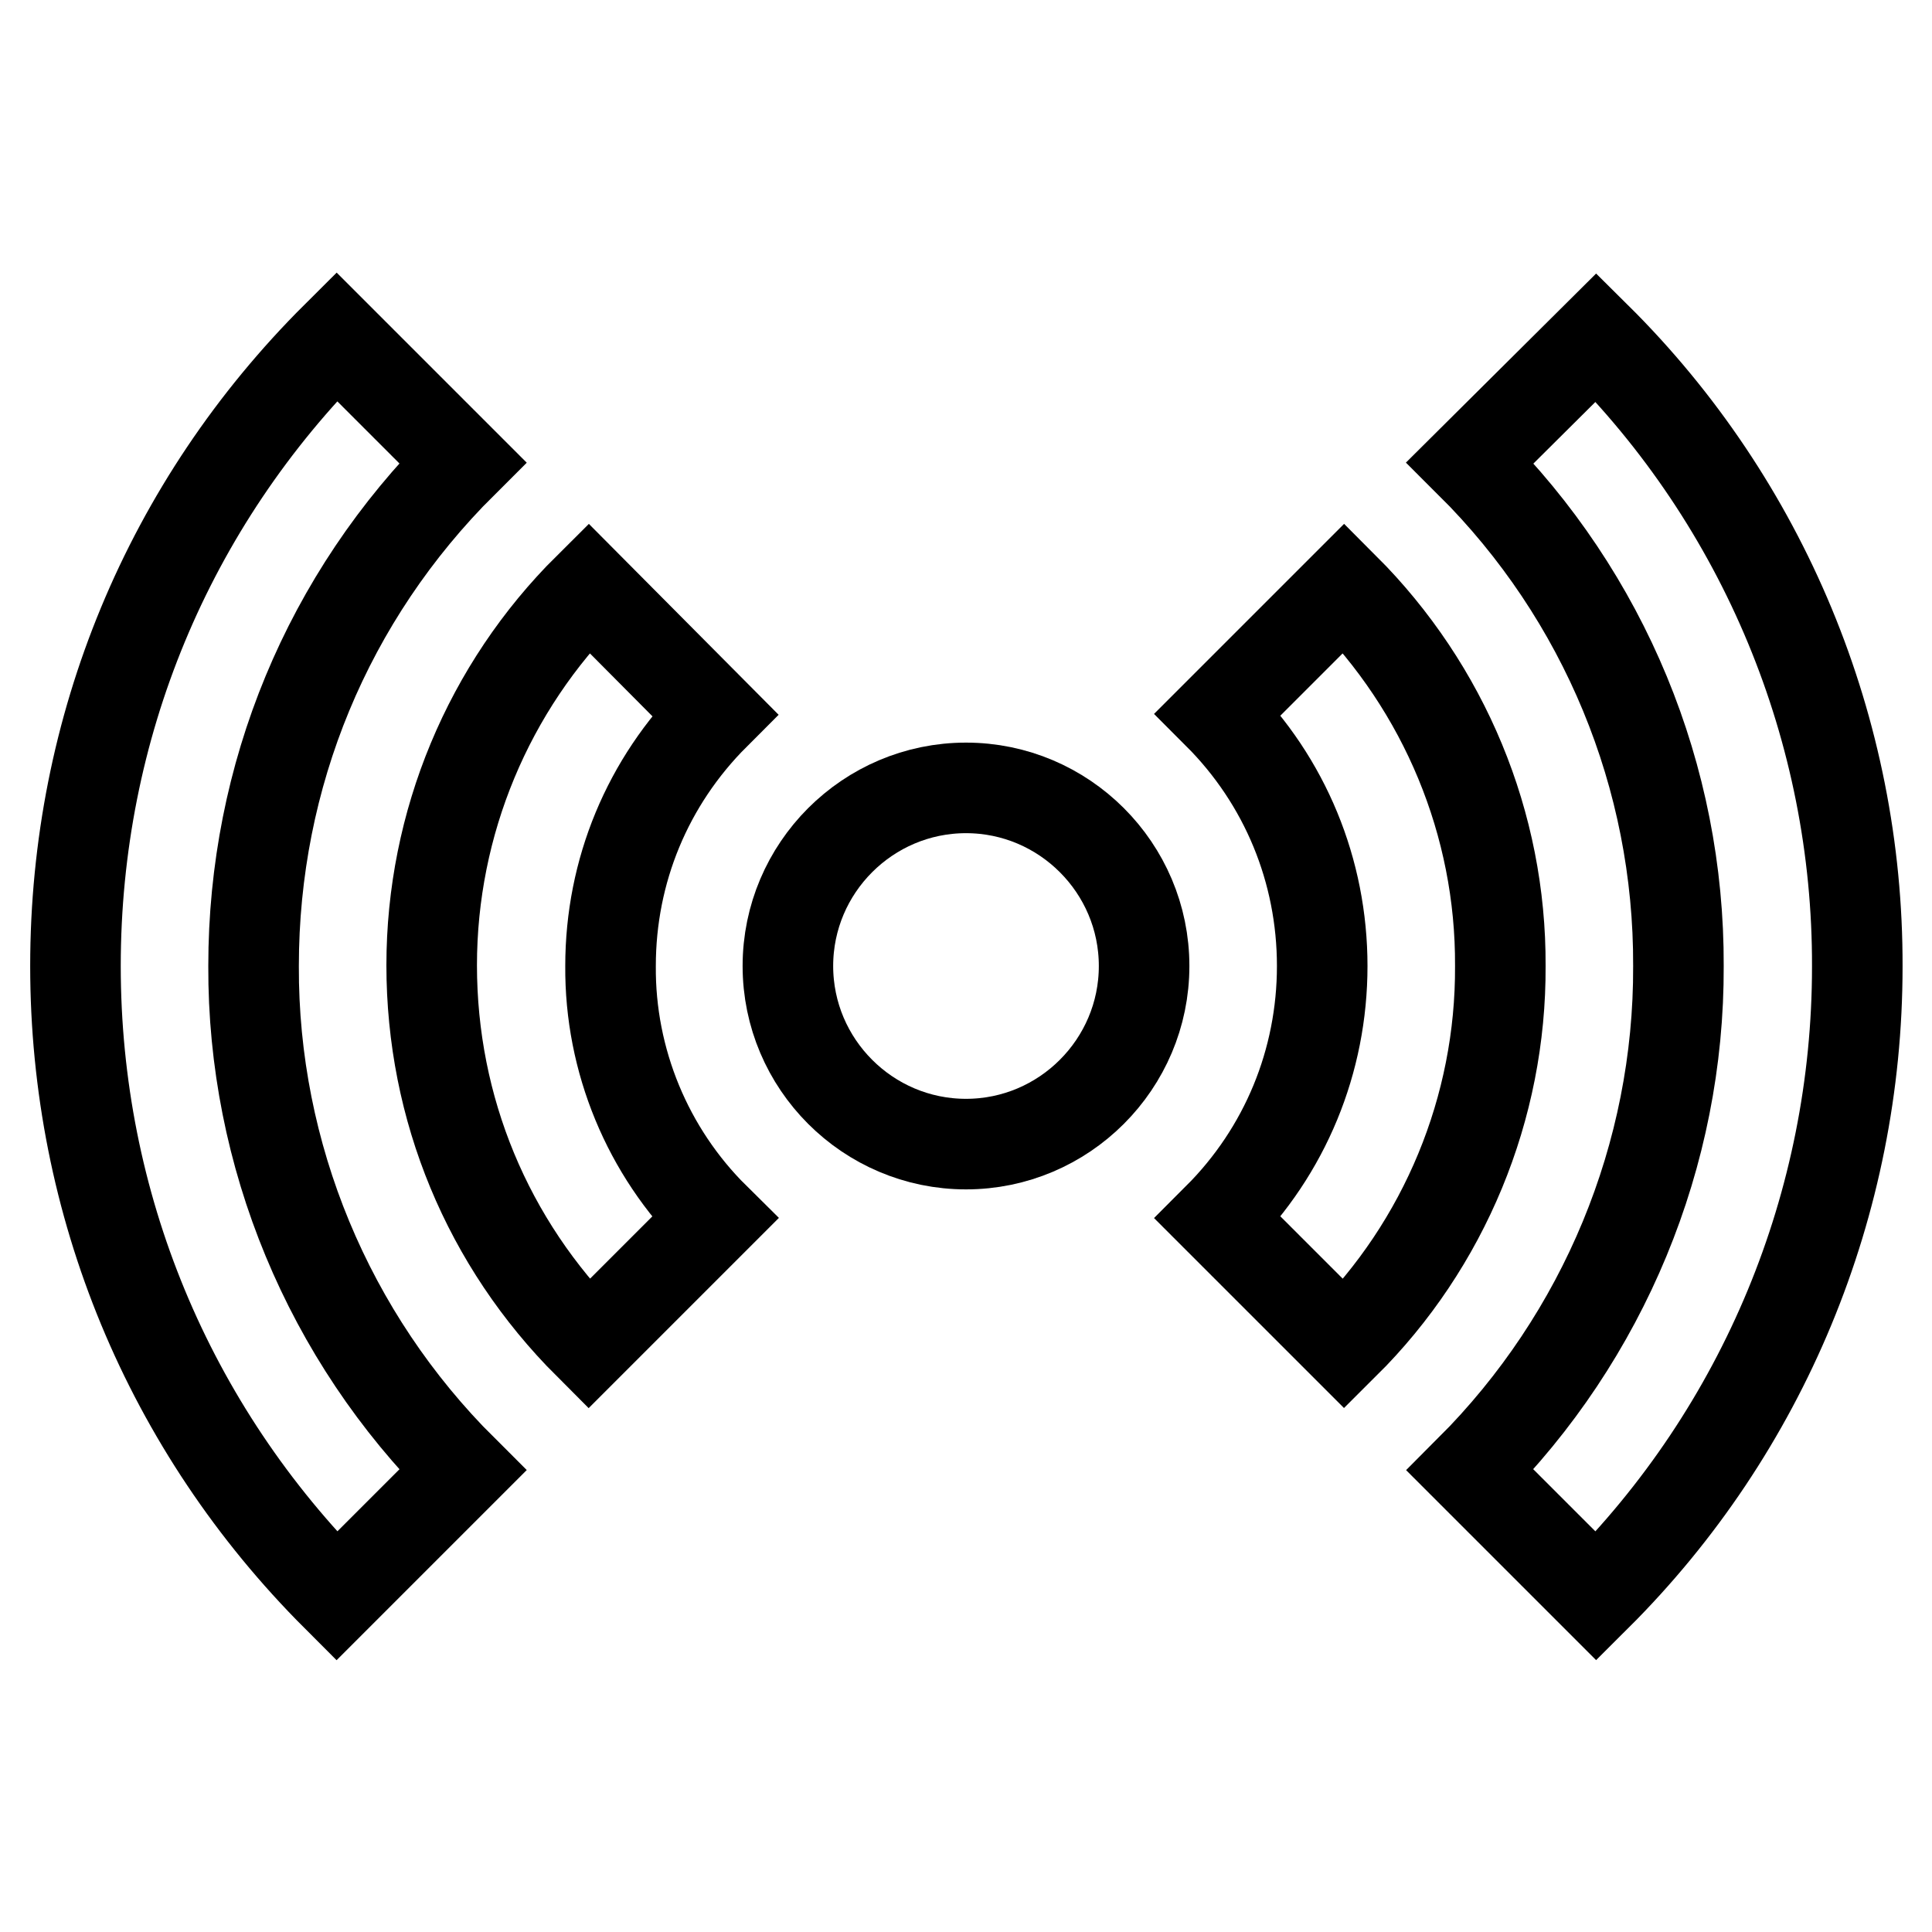 <?xml version="1.0" encoding="utf-8"?>
<!-- Svg Vector Icons : http://www.onlinewebfonts.com/icon -->
<!DOCTYPE svg PUBLIC "-//W3C//DTD SVG 1.1//EN" "http://www.w3.org/Graphics/SVG/1.1/DTD/svg11.dtd">
<svg version="1.1" xmlns="http://www.w3.org/2000/svg" xmlns:xlink="http://www.w3.org/1999/xlink" x="0px" y="0px" viewBox="0 0 256 256" enable-background="new 0 0 256 256" xml:space="preserve">
<g> <path stroke-width="12" fill-opacity="0" stroke="#000000"  d="M104.4,128c0,13,10.6,23.6,23.6,23.6c13,0,23.6-10.6,23.6-23.6c0,0,0,0,0,0c0-13-10.6-23.6-23.6-23.6 S104.4,115,104.4,128z"/> <path stroke-width="12" fill-opacity="0" stroke="#000000"  d="M78,178.1l16.7-16.7c-8.9-8.8-13.9-20.9-13.8-33.4c0-12.6,4.9-24.4,13.8-33.3L78,77.9 c-13.3,13.2-20.8,31.2-20.8,50C57.2,146.9,64.6,164.7,78,178.1z M178.1,178.1c13.3-13.2,20.8-31.3,20.7-50.1 c0.1-18.8-7.4-36.8-20.7-50.1l-16.7,16.7c8.9,8.9,13.8,20.8,13.8,33.4c0,12.6-4.9,24.5-13.8,33.4L178.1,178.1L178.1,178.1z"/> <path stroke-width="12" fill-opacity="0" stroke="#000000"  d="M61.3,194.8C43.5,177.1,33.5,153,33.6,128c0-25.2,9.8-48.9,27.7-66.7L44.6,44.6C22.3,66.8,10,96.4,10,128 c0,31.5,12.3,61.2,34.6,83.5L61.3,194.8z M194.8,61.3c17.8,17.7,27.7,41.7,27.6,66.7c0.1,25-9.9,49.1-27.6,66.8l16.7,16.7 c22.2-22.1,34.6-52.1,34.6-83.4c0.1-31.3-12.4-61.4-34.6-83.4L194.8,61.3z"/></g>
</svg>